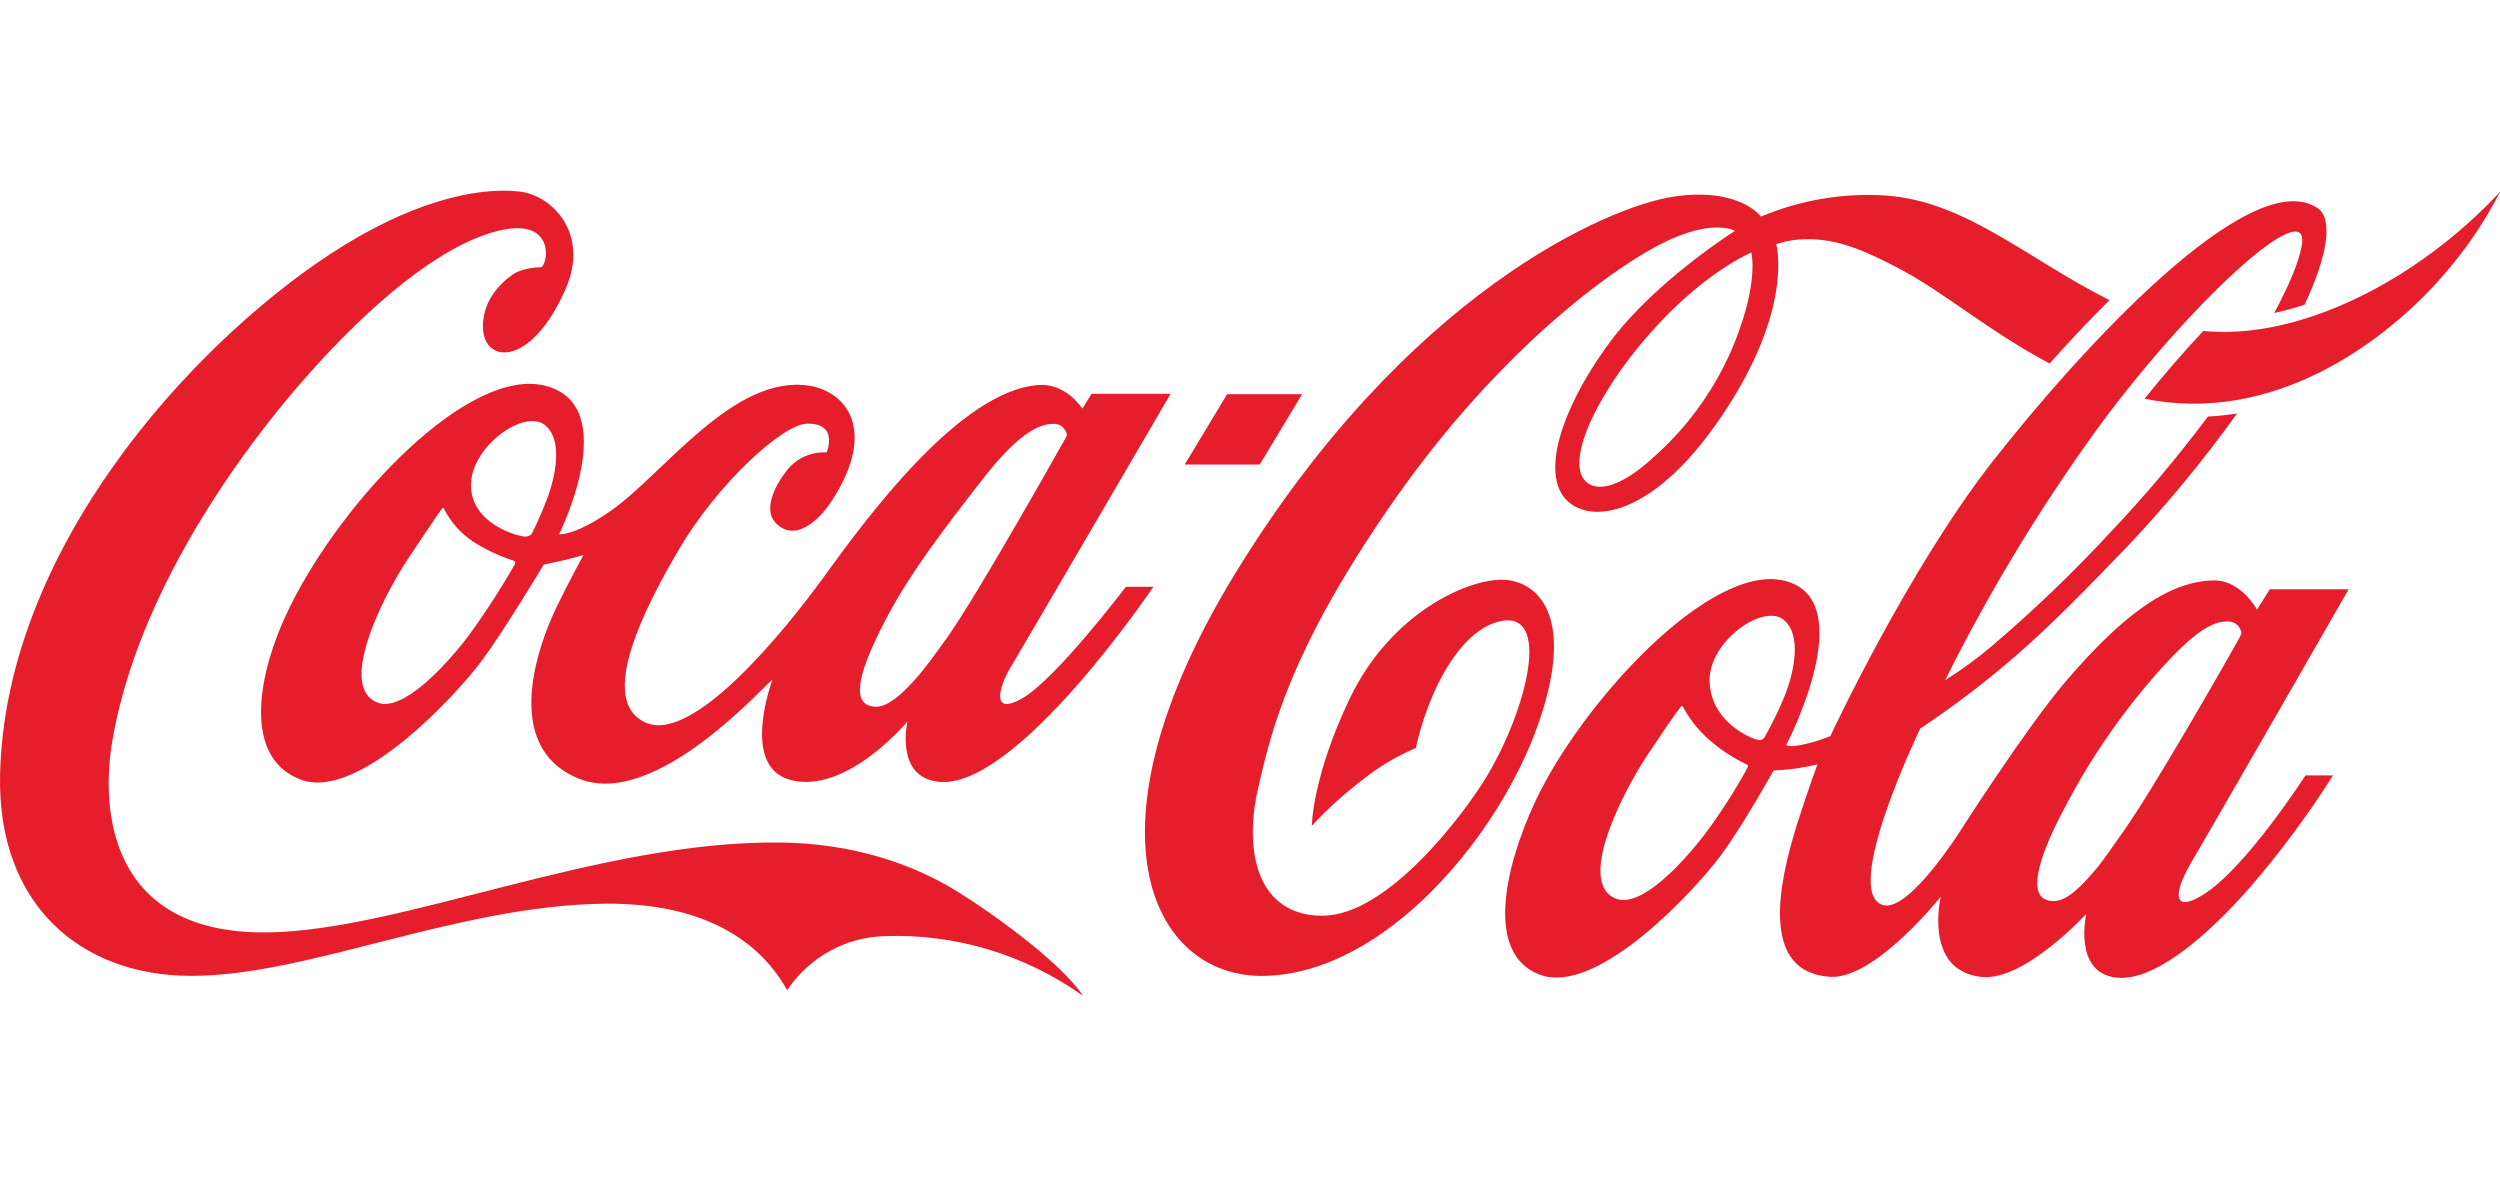 <svg width="118" height="56" viewBox="0 0 118 56" fill="none" xmlns="http://www.w3.org/2000/svg">
    <path d="M82.663 11.918C82.663 11.918 80.451 12.822 77.879 15.733C75.306 18.644 73.808 21.918 74.916 22.788C75.342 23.119 76.325 23.182 78.107 21.527C79.752 20.061 81.043 18.224 81.878 16.159C83.029 13.277 82.663 11.953 82.663 11.922M96.742 17.155C93.884 15.65 91.795 13.807 89.621 12.666C87.547 11.573 86.206 11.116 84.53 11.347C84.296 11.39 84.065 11.449 83.839 11.524C83.839 11.524 84.702 14.551 81.266 19.637C77.787 24.793 74.629 24.758 73.731 23.341C72.791 21.847 74.005 18.8 76.033 16.087C78.157 13.251 81.886 10.9 81.886 10.9C81.886 10.9 80.697 10.153 77.777 11.853C74.928 13.504 70.025 17.443 65.474 24.086C60.924 30.729 60.022 34.385 59.37 37.262C58.718 40.14 59.31 43.222 62.418 43.222C65.526 43.222 69.144 38.355 70.165 36.664C72.062 33.512 73.299 28.679 70.717 29.343C69.445 29.67 68.415 31.115 67.765 32.508C67.354 33.402 67.04 34.34 66.829 35.305C65.926 35.687 65.079 36.193 64.31 36.809C63.454 37.46 62.654 38.185 61.919 38.976C61.919 38.976 61.931 36.675 63.717 32.953C65.503 29.23 68.781 27.531 70.638 27.371C72.311 27.233 74.489 28.691 72.643 34.068C70.798 39.445 65.353 45.982 59.635 46.062C54.357 46.137 50.904 39.222 58.249 27.155C66.38 13.822 75.916 9.732 79.012 9.277C82.109 8.822 83.116 10.224 83.116 10.224C84.98 9.439 86.993 9.098 89.003 9.228C92.784 9.489 95.708 12.237 99.568 14.167C98.565 15.152 97.607 16.186 96.744 17.155M113.73 12.666C111.109 14.392 107.483 15.956 103.999 15.621C103.117 16.556 102.173 17.64 101.227 18.821C107.268 20.048 112.561 16.206 115.376 12.934C116.402 11.758 117.283 10.457 118 9.06C116.719 10.43 115.285 11.641 113.728 12.666M105.684 30.14C105.73 30.059 105.767 29.972 105.795 29.882C105.777 29.74 105.712 29.609 105.611 29.51C105.511 29.411 105.38 29.351 105.241 29.339C104.665 29.311 103.881 29.424 101.822 31.763C100.114 33.696 98.645 35.836 97.446 38.137C96.268 40.347 95.791 41.993 96.468 42.419C96.688 42.536 96.943 42.562 97.181 42.494C97.64 42.381 98.16 41.94 98.95 41.001C99.32 40.559 99.731 39.935 100.222 39.244C101.584 37.341 105.007 31.352 105.684 30.14ZM84.301 32.685C84.645 31.763 85.082 29.953 84.173 29.242C83.196 28.488 80.706 30.259 80.693 32.075C80.676 33.934 82.446 34.775 82.87 34.893C83.112 34.96 83.196 34.95 83.313 34.751C83.689 34.087 84.019 33.397 84.301 32.685ZM82.418 36.067C81.8 35.774 81.225 35.397 80.706 34.946C80.186 34.498 79.752 33.956 79.425 33.345C79.39 33.286 79.356 33.331 79.317 33.384C79.279 33.438 79.126 33.581 77.798 35.578C76.47 37.576 74.431 41.714 76.277 42.419C77.458 42.87 79.425 40.745 80.497 39.336C81.228 38.353 81.89 37.319 82.479 36.24C82.534 36.12 82.479 36.093 82.419 36.067M103.353 40.847C102.852 41.67 102.281 43.25 103.929 42.267C105.945 41.072 108.817 36.599 108.817 36.599H110.119C108.934 38.47 107.614 40.247 106.171 41.916C104.128 44.241 101.636 46.352 99.881 46.143C97.83 45.897 98.473 43.134 98.473 43.134C98.473 43.134 95.539 46.34 93.51 46.11C90.768 45.799 91.605 42.32 91.605 42.32C91.605 42.32 88.505 46.226 86.392 46.106C83.081 45.909 83.914 41.773 84.835 38.86C85.328 37.302 85.784 36.079 85.784 36.079C85.784 36.079 85.456 36.167 84.75 36.276C84.382 36.329 83.71 36.368 83.71 36.368C83.71 36.368 82.331 38.866 81.228 40.367C80.125 41.867 75.436 47.041 72.678 46.005C70.126 45.048 70.97 41.038 72.455 37.851C74.623 33.205 80.72 26.53 84.236 27.413C87.881 28.321 84.319 35.149 84.319 35.149C84.319 35.149 84.319 35.175 84.357 35.192C84.43 35.22 84.62 35.242 85.059 35.153C85.514 35.058 85.96 34.921 86.392 34.745C86.392 34.745 90.056 26.867 94.104 21.713C98.152 16.558 106.227 7.681 109.396 9.828C110.163 10.356 109.818 12.174 108.774 14.38C108.304 14.537 107.827 14.668 107.343 14.774C108.042 13.472 108.504 12.375 108.642 11.609C109.12 8.946 103.063 14.563 98.735 20.598C96.129 24.236 93.812 28.085 91.81 32.106C92.592 31.616 93.338 31.07 94.043 30.469C95.974 28.826 97.808 27.067 99.537 25.203C101.202 23.453 102.764 21.602 104.214 19.66C104.675 19.637 105.134 19.589 105.59 19.515C104.009 21.718 102.285 23.809 100.429 25.774C98.703 27.566 96.834 29.494 95.211 30.895C93.762 32.16 92.233 33.327 90.634 34.387C90.634 34.387 86.849 42.224 88.907 42.726C90.118 43.025 92.508 39.246 92.508 39.246C92.508 39.246 95.628 34.359 97.508 32.155C100.073 29.162 102.281 27.428 104.487 27.397C105.772 27.373 106.53 28.776 106.53 28.776L107.134 27.814H110.856C110.856 27.814 103.906 39.923 103.349 40.835M113.728 12.666C111.107 14.392 107.481 15.956 103.998 15.621C103.115 16.556 102.171 17.64 101.225 18.821C107.267 20.048 112.559 16.206 115.374 12.934C116.4 11.758 117.282 10.457 118 9.06C116.719 10.43 115.285 11.641 113.728 12.666ZM61.461 18.607H57.921L55.92 21.925H59.46L61.461 18.607ZM44.702 30.099C46.208 27.98 50.363 20.553 50.363 20.553C50.345 20.411 50.281 20.279 50.18 20.18C50.08 20.081 49.949 20.021 49.81 20.009C49.235 19.981 48.276 20.18 46.371 22.628C44.466 25.077 42.987 27.025 41.908 29.051C40.727 31.263 40.211 32.823 40.89 33.246C41.11 33.36 41.363 33.386 41.602 33.321C42.043 33.207 42.62 32.752 43.413 31.817C43.785 31.379 44.207 30.79 44.702 30.099ZM25.709 20.054C24.731 19.296 22.243 21.071 22.23 22.883C22.214 24.744 24.468 25.313 24.76 25.327C24.846 25.334 24.932 25.316 25.007 25.274C25.059 25.242 25.101 25.196 25.126 25.14C25.391 24.605 25.63 24.057 25.84 23.497C26.183 22.575 26.619 20.765 25.709 20.054ZM24.234 26.461C23.56 26.245 22.915 25.94 22.316 25.555C21.735 25.167 21.263 24.63 20.946 23.997C20.912 23.938 20.873 23.984 20.839 24.037C20.804 24.09 20.605 24.346 19.273 26.351C17.942 28.356 15.97 32.457 17.817 33.162C18.995 33.621 20.985 31.478 22.065 30.076C22.873 28.973 23.62 27.825 24.301 26.637C24.346 26.516 24.301 26.489 24.236 26.467M53.143 27.696H54.44C54.44 27.696 47.942 37.347 44.272 36.898C42.223 36.652 42.831 34.056 42.831 34.056C42.831 34.056 39.954 37.514 37.31 36.813C34.912 36.181 36.46 32.086 36.46 32.086C36.188 32.199 30.999 38.204 27.352 36.764C23.536 35.252 25.518 30.223 26.243 28.71C26.859 27.436 27.54 26.195 27.54 26.195C27.54 26.195 26.955 26.365 26.581 26.451C26.206 26.538 25.665 26.648 25.665 26.648C25.665 26.648 23.86 29.66 22.757 31.163C21.654 32.665 16.965 37.83 14.203 36.801C11.44 35.773 12.125 31.805 13.677 28.653C16.194 23.542 22.166 17.261 25.763 18.215C29.397 19.166 26.389 25.216 26.389 25.216C26.389 25.216 27.112 25.313 28.844 24.1C31.338 22.353 34.63 17.653 38.194 18.205C39.875 18.465 41.44 20.228 39.3 23.576C38.617 24.651 37.471 25.612 36.594 24.661C36.048 24.07 36.526 22.993 37.099 22.256C37.322 21.956 37.614 21.717 37.949 21.559C38.283 21.402 38.65 21.332 39.017 21.354C39.017 21.354 39.606 19.976 38.108 19.995C36.896 20.019 33.826 22.92 32.094 25.851C30.506 28.541 28.098 33.124 30.515 34.123C32.731 35.041 36.947 29.902 38.901 27.21C40.853 24.517 45.304 18.416 49.037 18.171C50.323 18.085 51.088 19.288 51.088 19.288L51.52 18.587H55.253C55.253 18.587 48.222 30.633 47.673 31.545C47.242 32.258 46.668 33.861 48.249 32.963C49.83 32.065 53.143 27.696 53.143 27.696ZM51.111 46.998C48.362 45.044 45.071 44.058 41.73 44.187C40.826 44.213 39.94 44.456 39.145 44.899C38.35 45.342 37.667 45.97 37.153 46.734C35.729 44.184 32.915 42.618 28.564 42.653C21.533 42.736 14.56 46.065 9.035 46.06C3.74 46.06 -0.122 42.643 0.003 36.575C0.235 25.926 9 16.336 15.542 12.02C19.314 9.541 22.467 8.804 24.53 9.042C26.034 9.214 27.843 10.998 26.701 13.627C25.025 17.47 22.709 17.155 22.796 15.317C22.843 14.122 23.619 13.37 24.202 12.954C24.572 12.692 25.226 12.617 25.568 12.609C25.899 12.322 26.143 10.218 23.457 10.909C20.772 11.601 17.51 14.319 14.414 17.831C11.318 21.342 6.497 27.98 5.305 34.95C4.749 38.182 5.114 44.077 12.578 44.01C18.909 43.957 28.24 39.677 36.815 39.766C40.144 39.799 43.04 40.721 45.298 42.151C47.516 43.553 50.175 45.602 51.119 47" fill="#E61D2B"/>
</svg>
